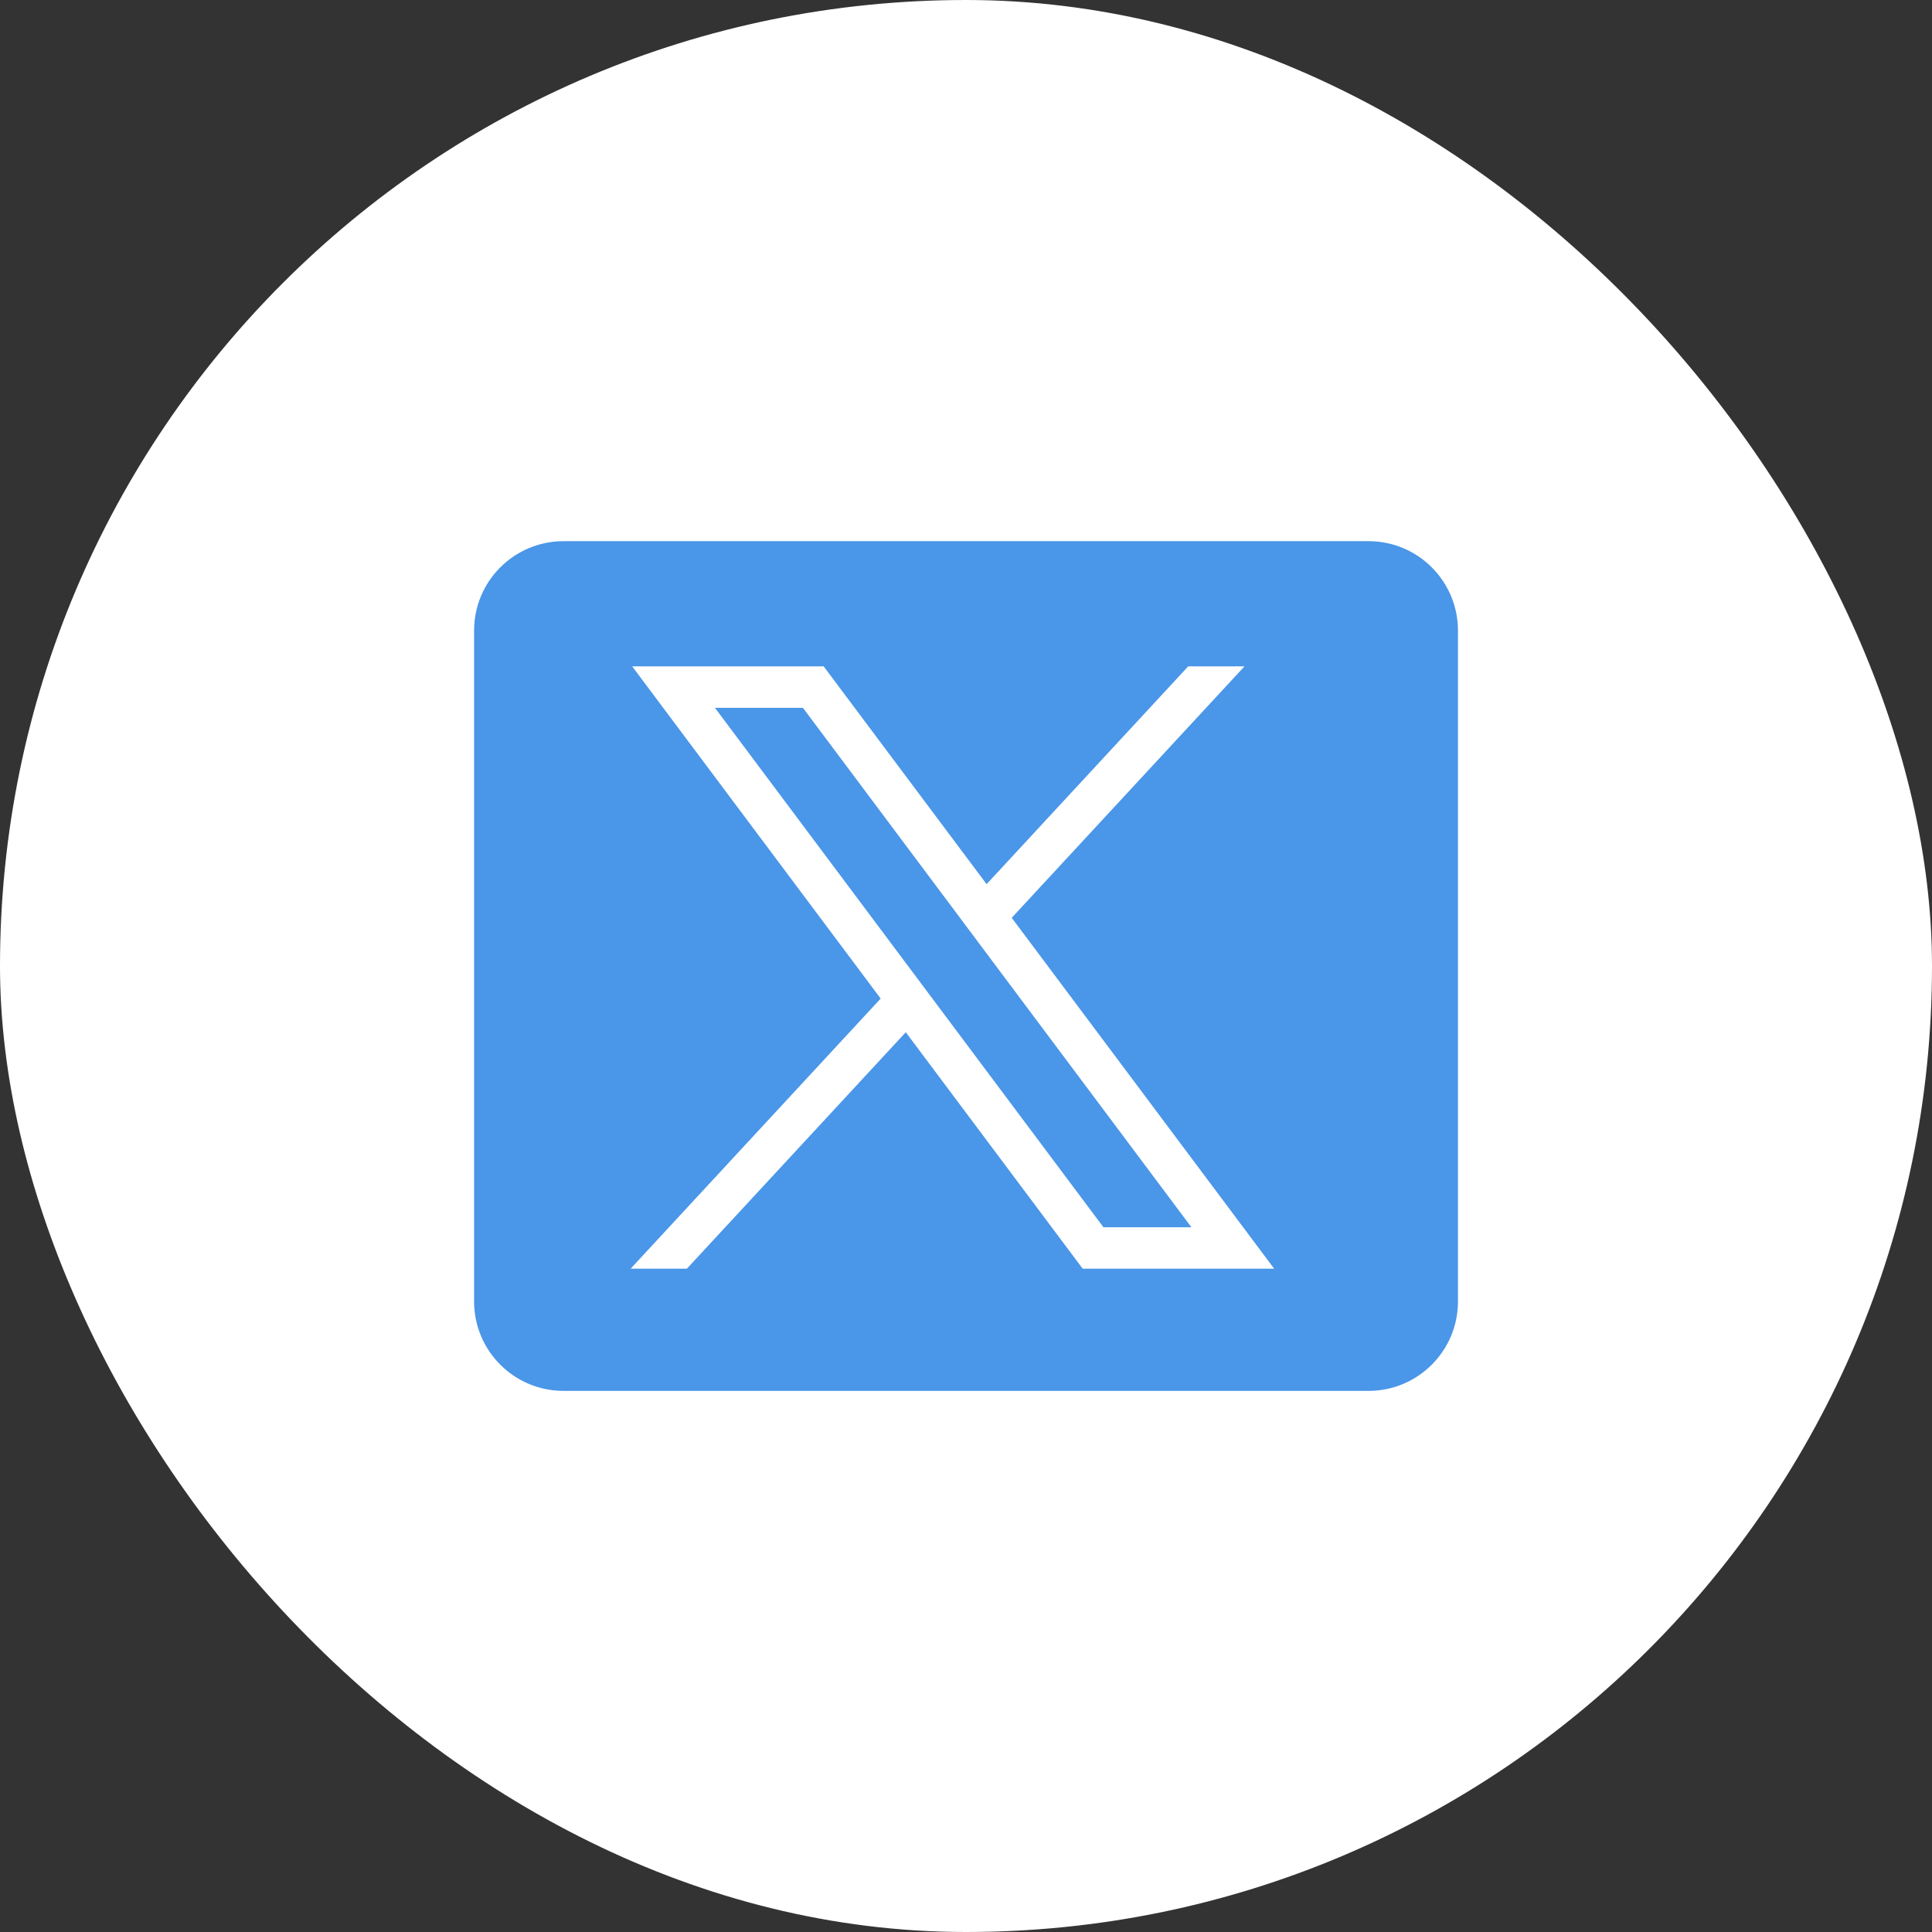 <svg width="36" height="36" viewBox="0 0 36 36" fill="none" xmlns="http://www.w3.org/2000/svg">
<rect x="0" y="0" width="36" height="36" fill="#333333" stroke="none"/>
<rect width="36" height="36" rx="18" fill="white"/>
<path fill-rule="evenodd" clip-rule="evenodd" d="M10.501 10.084C9.58 10.084 8.834 10.83 8.834 11.75V24.25C8.834 25.171 9.58 25.917 10.501 25.917H25.501C26.421 25.917 27.167 25.171 27.167 24.25V11.75C27.167 10.83 26.421 10.084 25.501 10.084H10.501ZM16.41 18.607L11.78 12.417H15.348L18.384 16.475L22.14 12.417H23.189L18.852 17.102L23.742 23.64H20.174L16.878 19.234L12.799 23.64H11.751L16.41 18.607ZM14.961 13.189H13.322L20.561 22.868H22.2L14.961 13.189Z" fill="#4a96e8"/>
</svg>
